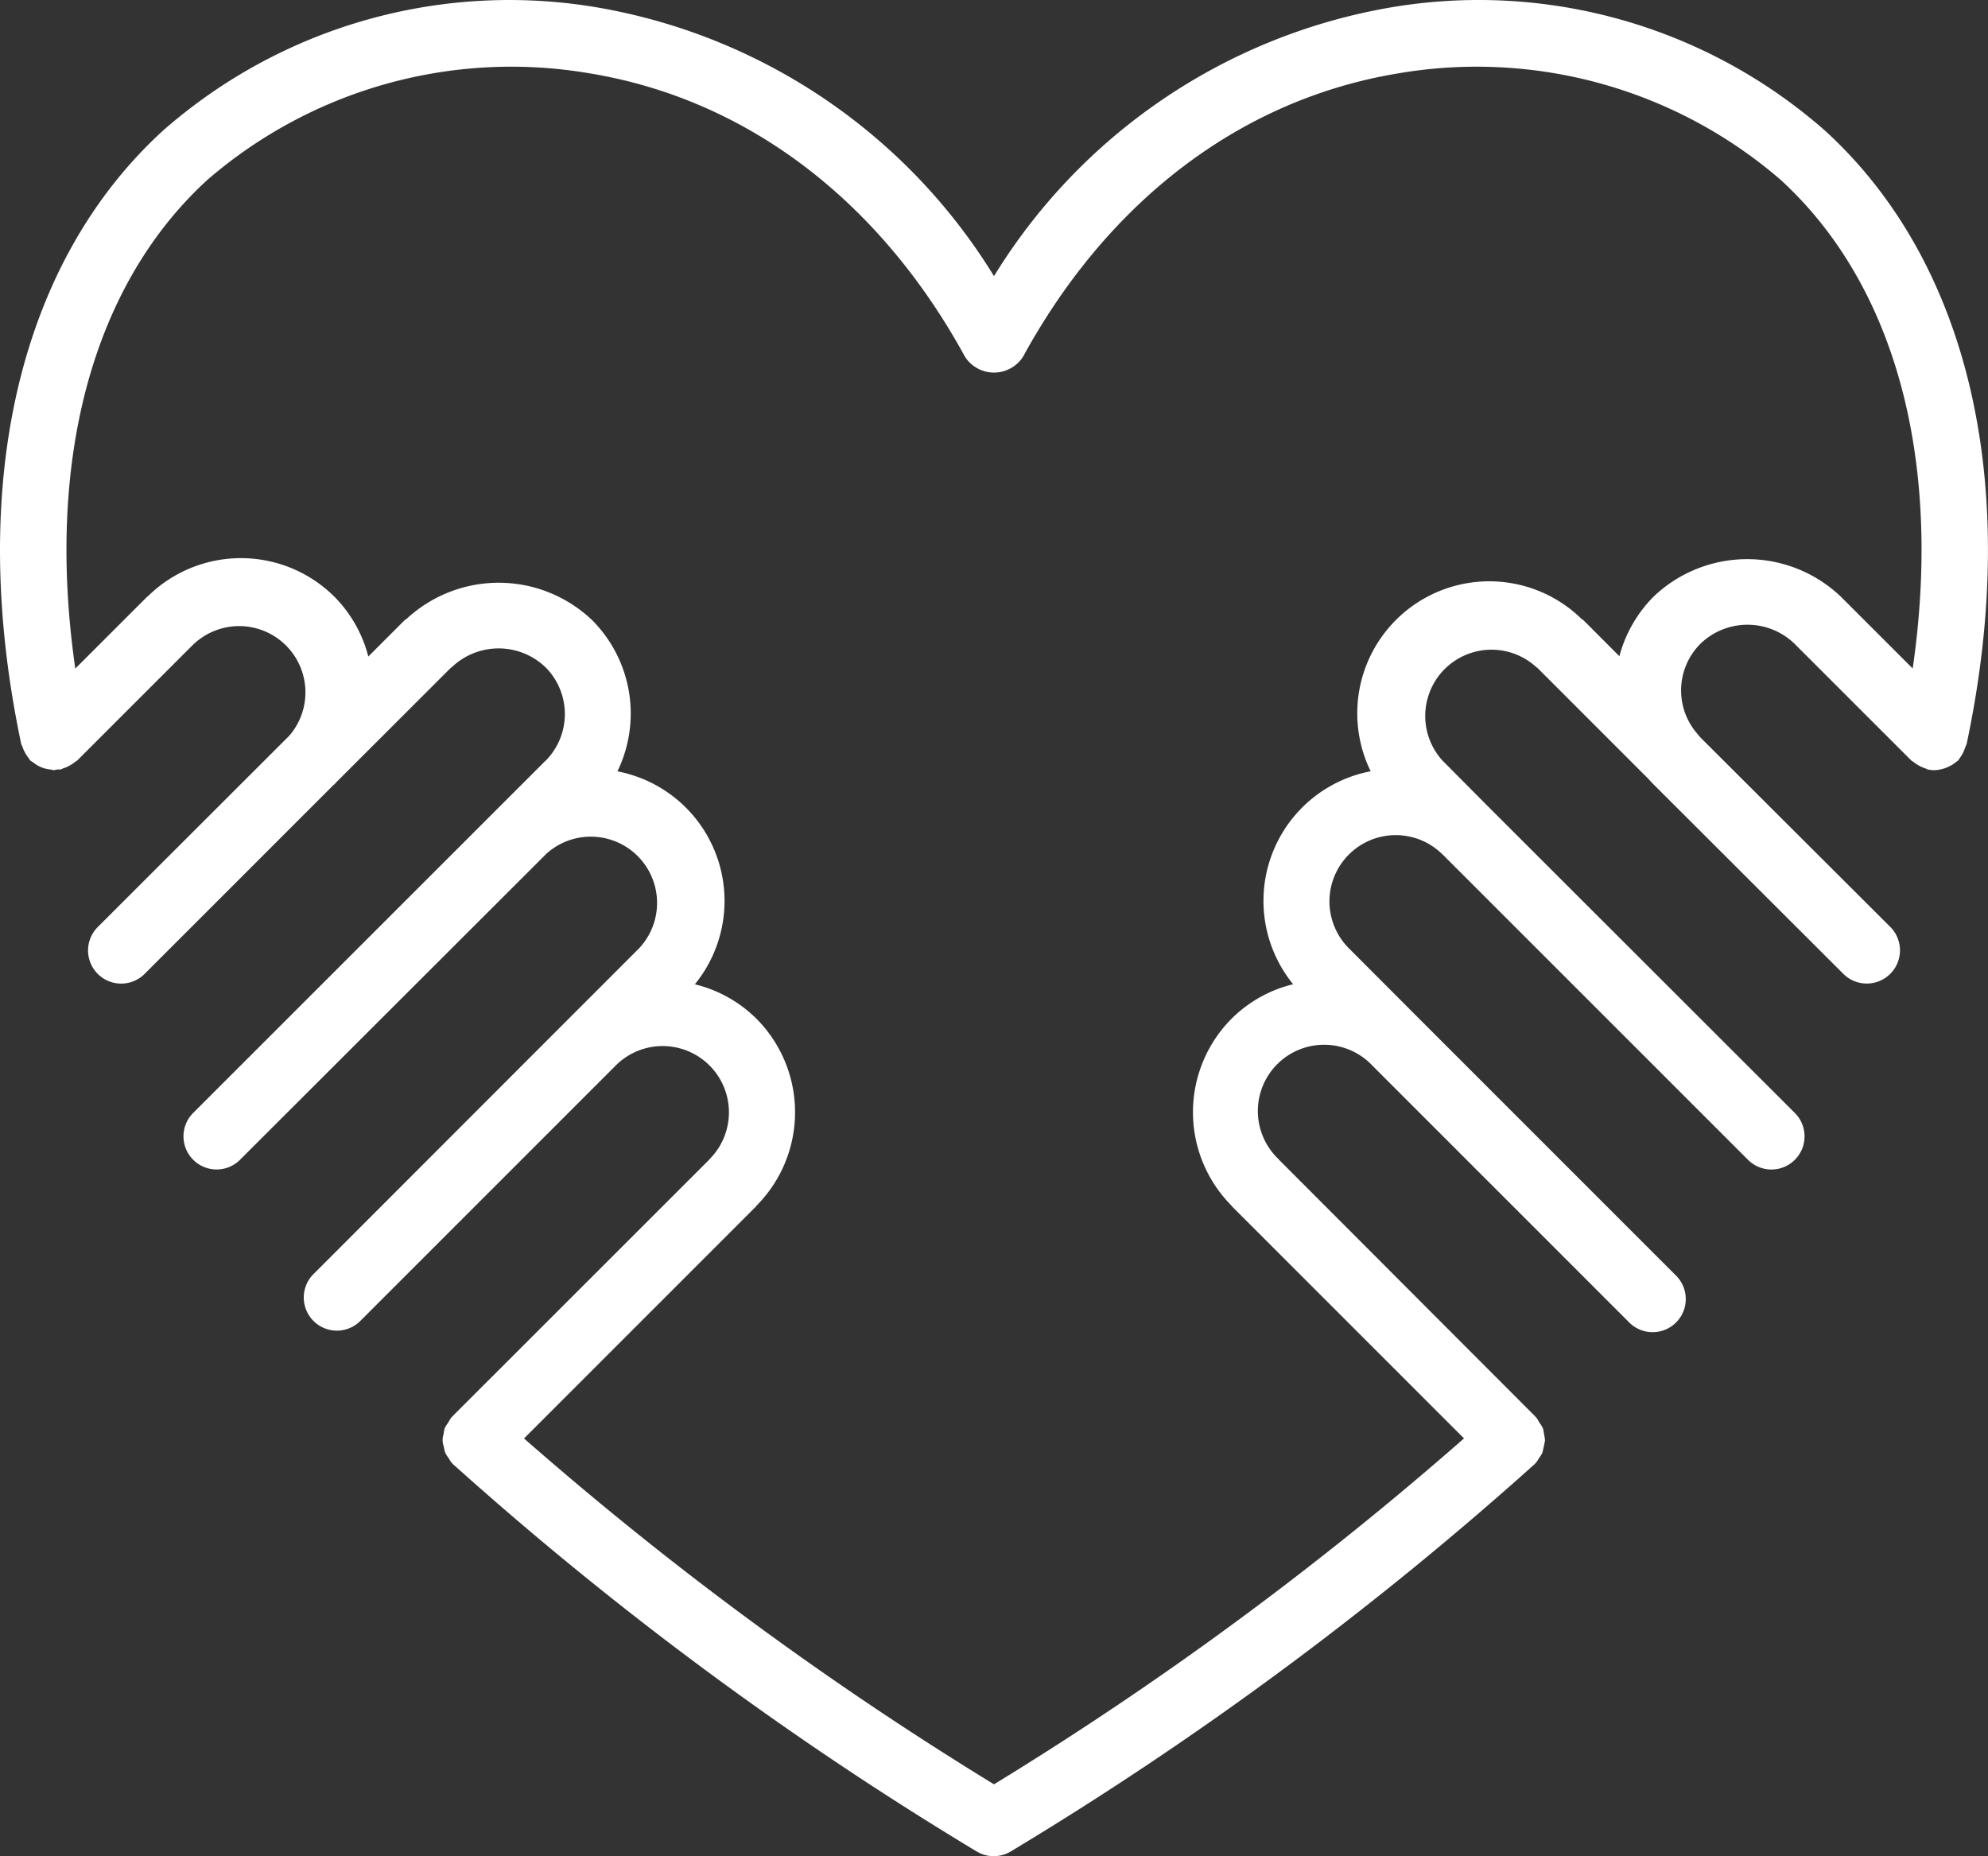 <svg xmlns="http://www.w3.org/2000/svg" width="57" height="53.226" viewBox="0 0 57 53.226">
    <rect x="0" y="0" width="57" height="53.226" fill="#333333" stroke="none"/>
    <g>
        <g>
            <path fill="#fff" d="M52.342 20.71a15.034 15.034 0 0 0-12.582-3.526 16.649 16.649 0 0 0-11.26 7.684 16.649 16.649 0 0 0-11.26-7.684A15.042 15.042 0 0 0 4.658 20.71C.524 24.5-.952 30.9.608 38.28c.006.028.024.048.033.075a1.062 1.062 0 0 0 .18.331c.018.022.025.048.046.069a.915.915 0 0 0 .082.054.924.924 0 0 0 .5.206c.032 0 .061.018.093.018a.966.966 0 0 0 .1-.02.885.885 0 0 0 .1 0c.028-.006.048-.024.075-.033a.913.913 0 0 0 .173-.075.912.912 0 0 0 .159-.106c.021-.018.047-.025.067-.045l3.342-3.341.011-.007a1.9 1.9 0 0 1 2.724 2.641l-5.488 5.482a.95.95 0 1 0 1.342 1.345l5.421-5.421c.007-.007.017-.009.025-.016s.023-.031.037-.045l3.295-3.292c.008-.008.019-.01.028-.018a1.941 1.941 0 0 1 2.687 0 1.9 1.9 0 0 1 .008 2.677l-.011.007L5.521 48.879a.95.95 0 0 0 1.343 1.343l8.781-8.771.023-.023a1.9 1.9 0 0 1 2.657 2.712l-2.014 2.014L8.97 53.5a.95.95 0 0 0 1.343 1.343l7.343-7.343a1.9 1.9 0 0 1 2.687 2.688s-.005.01-.009.014l-7.364 7.36s-.006.011-.011.016-.012.007-.016.012a.9.9 0 0 0-.09.148.956.956 0 0 0-.1.157.929.929 0 0 0-.035.18.523.523 0 0 0 .007.353.941.941 0 0 0 .042.179.971.971 0 0 0 .1.157.891.891 0 0 0 .094.141s.011.006.016.011.007.011.012.016a98.61 98.61 0 0 0 15.007 11.1.951.951 0 0 0 .991 0A98.615 98.615 0 0 0 44 58.932c.005 0 .007-.011.012-.016s.011-.006.016-.011a.906.906 0 0 0 .094-.141.973.973 0 0 0 .1-.157q.045-.176.076-.354a.945.945 0 0 0-.027-.177.917.917 0 0 0-.035-.18.964.964 0 0 0-.1-.157.9.9 0 0 0-.09-.148c0-.005-.011-.007-.016-.012s-.006-.011-.011-.016L36.668 50.2s-.005-.01-.009-.014a1.9 1.9 0 1 1 2.686-2.686l7.342 7.342A.95.95 0 1 0 48.03 53.5l-7.34-7.341-2.015-2.019a1.9 1.9 0 0 1 2.687-2.688l.011.008 8.764 8.763a.95.95 0 0 0 1.343-1.343l-8.768-8.76-.007-.011-.02-.016-1.321-1.33a1.9 1.9 0 0 1 2.685-2.684c.008.008.019.011.028.018l3.2 3.2c.038.046.079.088.129.139l5.443 5.434a.95.95 0 1 0 1.351-1.341l-5.452-5.44c-.016-.021-.035-.041-.053-.06v-.007a1.891 1.891 0 0 1 .067-2.62 1.941 1.941 0 0 1 2.684 0l3.354 3.353c.02.02.046.027.067.045a1.064 1.064 0 0 0 .333.181c.027.008.047.027.075.033a.963.963 0 0 0 .2.02 1.075 1.075 0 0 0 .633-.253c.011-.01.026-.014.037-.025s.027-.047.045-.068a.918.918 0 0 0 .11-.188 262.324 262.324 0 0 0 .088-.22c1.565-7.38.089-13.78-4.046-17.57zm2.5 15.409l-2.061-2.06a3.889 3.889 0 0 0-5.371 0 3.816 3.816 0 0 0-.979 1.707L45.4 34.733c-.015-.015-.034-.02-.05-.033a3.785 3.785 0 0 0-6.05 4.365 3.783 3.783 0 0 0-2.223 6.106 3.755 3.755 0 0 0-1.761.984 3.8 3.8 0 0 0-.017 5.353c.007.008.009.018.017.025l6.66 6.66A97.778 97.778 0 0 1 28.5 68.111a97.787 97.787 0 0 1-13.475-9.917l6.66-6.66c.007-.007.009-.017.017-.025a3.8 3.8 0 0 0-.017-5.353 3.764 3.764 0 0 0-1.762-.983 3.783 3.783 0 0 0-2.22-6.106 3.793 3.793 0 0 0-.721-4.331 3.883 3.883 0 0 0-5.328-.037c-.017.015-.038.02-.054.036l-1.04 1.04a3.756 3.756 0 0 0-.968-1.711 3.8 3.8 0 0 0-5.347-.021c-.008.007-.018.009-.025.017l-2.061 2.06c-.858-5.939.48-10.982 3.783-14.008a13.325 13.325 0 0 1 10.988-3.054c4.467.741 8.28 3.624 10.736 8.118a.989.989 0 0 0 1.668 0c2.456-4.494 6.266-7.376 10.737-8.118a13.327 13.327 0 0 1 10.987 3.052c3.303 3.027 4.642 8.069 3.783 14.009z" transform="translate(0 -16.951) translate(0 16.95) translate(0 -16.95)"/>
        </g>
    </g>
</svg>
